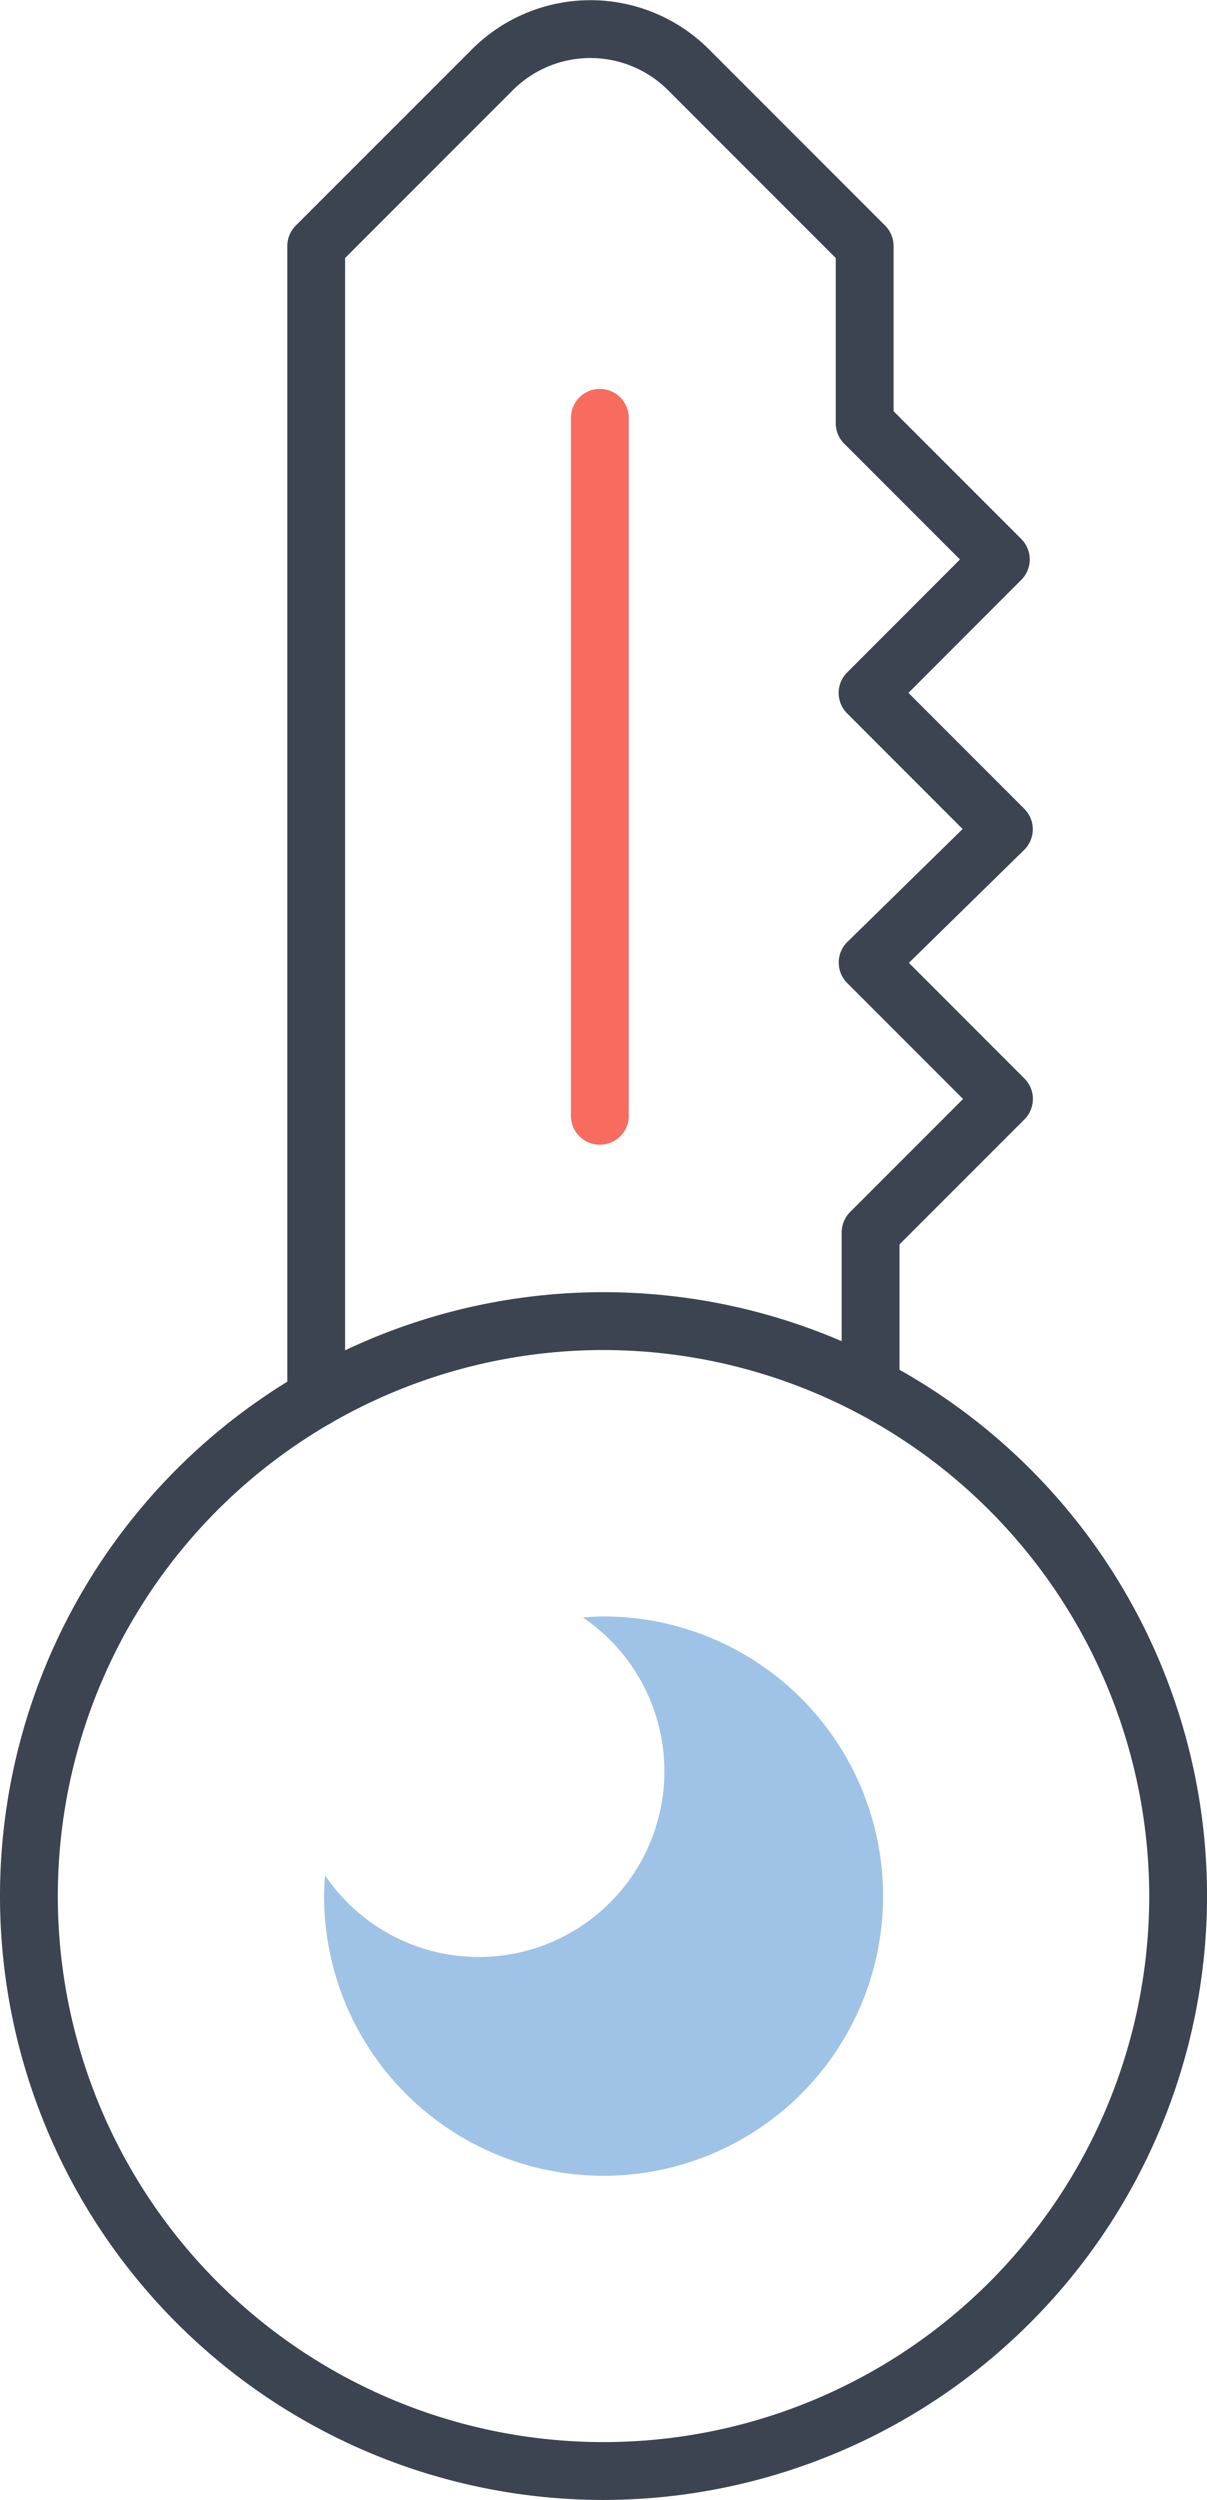 <svg xmlns="http://www.w3.org/2000/svg" width="24.399" height="50.505" viewBox="0 0 24.399 50.505"><g transform="translate(-928.894 -3919.576)"><path d="M1915.094,2040.844a12.2,12.2,0,1,1,12.2-12.2A12.213,12.213,0,0,1,1915.094,2040.844Zm0-23.231a11.031,11.031,0,1,0,11.031,11.032A11.044,11.044,0,0,0,1915.094,2017.613Z" transform="translate(-974 1929.237)" fill="#3d4451"/><path d="M1918.387,1978.261a.584.584,0,0,1-.584-.584V1954.4a.585.585,0,0,1,.171-.413l3.564-3.563a3.387,3.387,0,0,1,4.786,0l3.563,3.563a.584.584,0,0,1,.171.413v3.337l2.582,2.582a.584.584,0,0,1,0,.826l-2.281,2.283,2.34,2.34a.584.584,0,0,1,0,.831l-2.331,2.283,2.335,2.336a.584.584,0,0,1,0,.827l-2.525,2.525v2.841a.584.584,0,1,1-1.169,0v-3.083a.586.586,0,0,1,.171-.413l2.283-2.283-2.34-2.34a.584.584,0,0,1,0-.831l2.331-2.283-2.335-2.336a.584.584,0,0,1,0-.826l2.281-2.283-2.34-2.34a.584.584,0,0,1-.171-.413v-3.337l-3.392-3.393a2.22,2.22,0,0,0-3.134,0l-3.392,3.393v23.038A.584.584,0,0,1,1918.387,1978.261Z" transform="translate(-983.101 1970.146)" fill="#3d4451"/><path d="M1933.106,1984.861a.584.584,0,0,1-.584-.584v-14.1a.584.584,0,1,1,1.169,0v14.1A.584.584,0,0,1,1933.106,1984.861Z" transform="translate(-992.087 1957.841)" fill="#f76c5e"/><path d="M1925.359,2033.26c-.141,0-.279.011-.418.021a3.752,3.752,0,1,1-5.21,5.211c-.01.139-.021.277-.021.418a5.65,5.65,0,1,0,5.65-5.65Z" transform="translate(-984.265 1918.972)" fill="#9fc3e6"/></g></svg>
